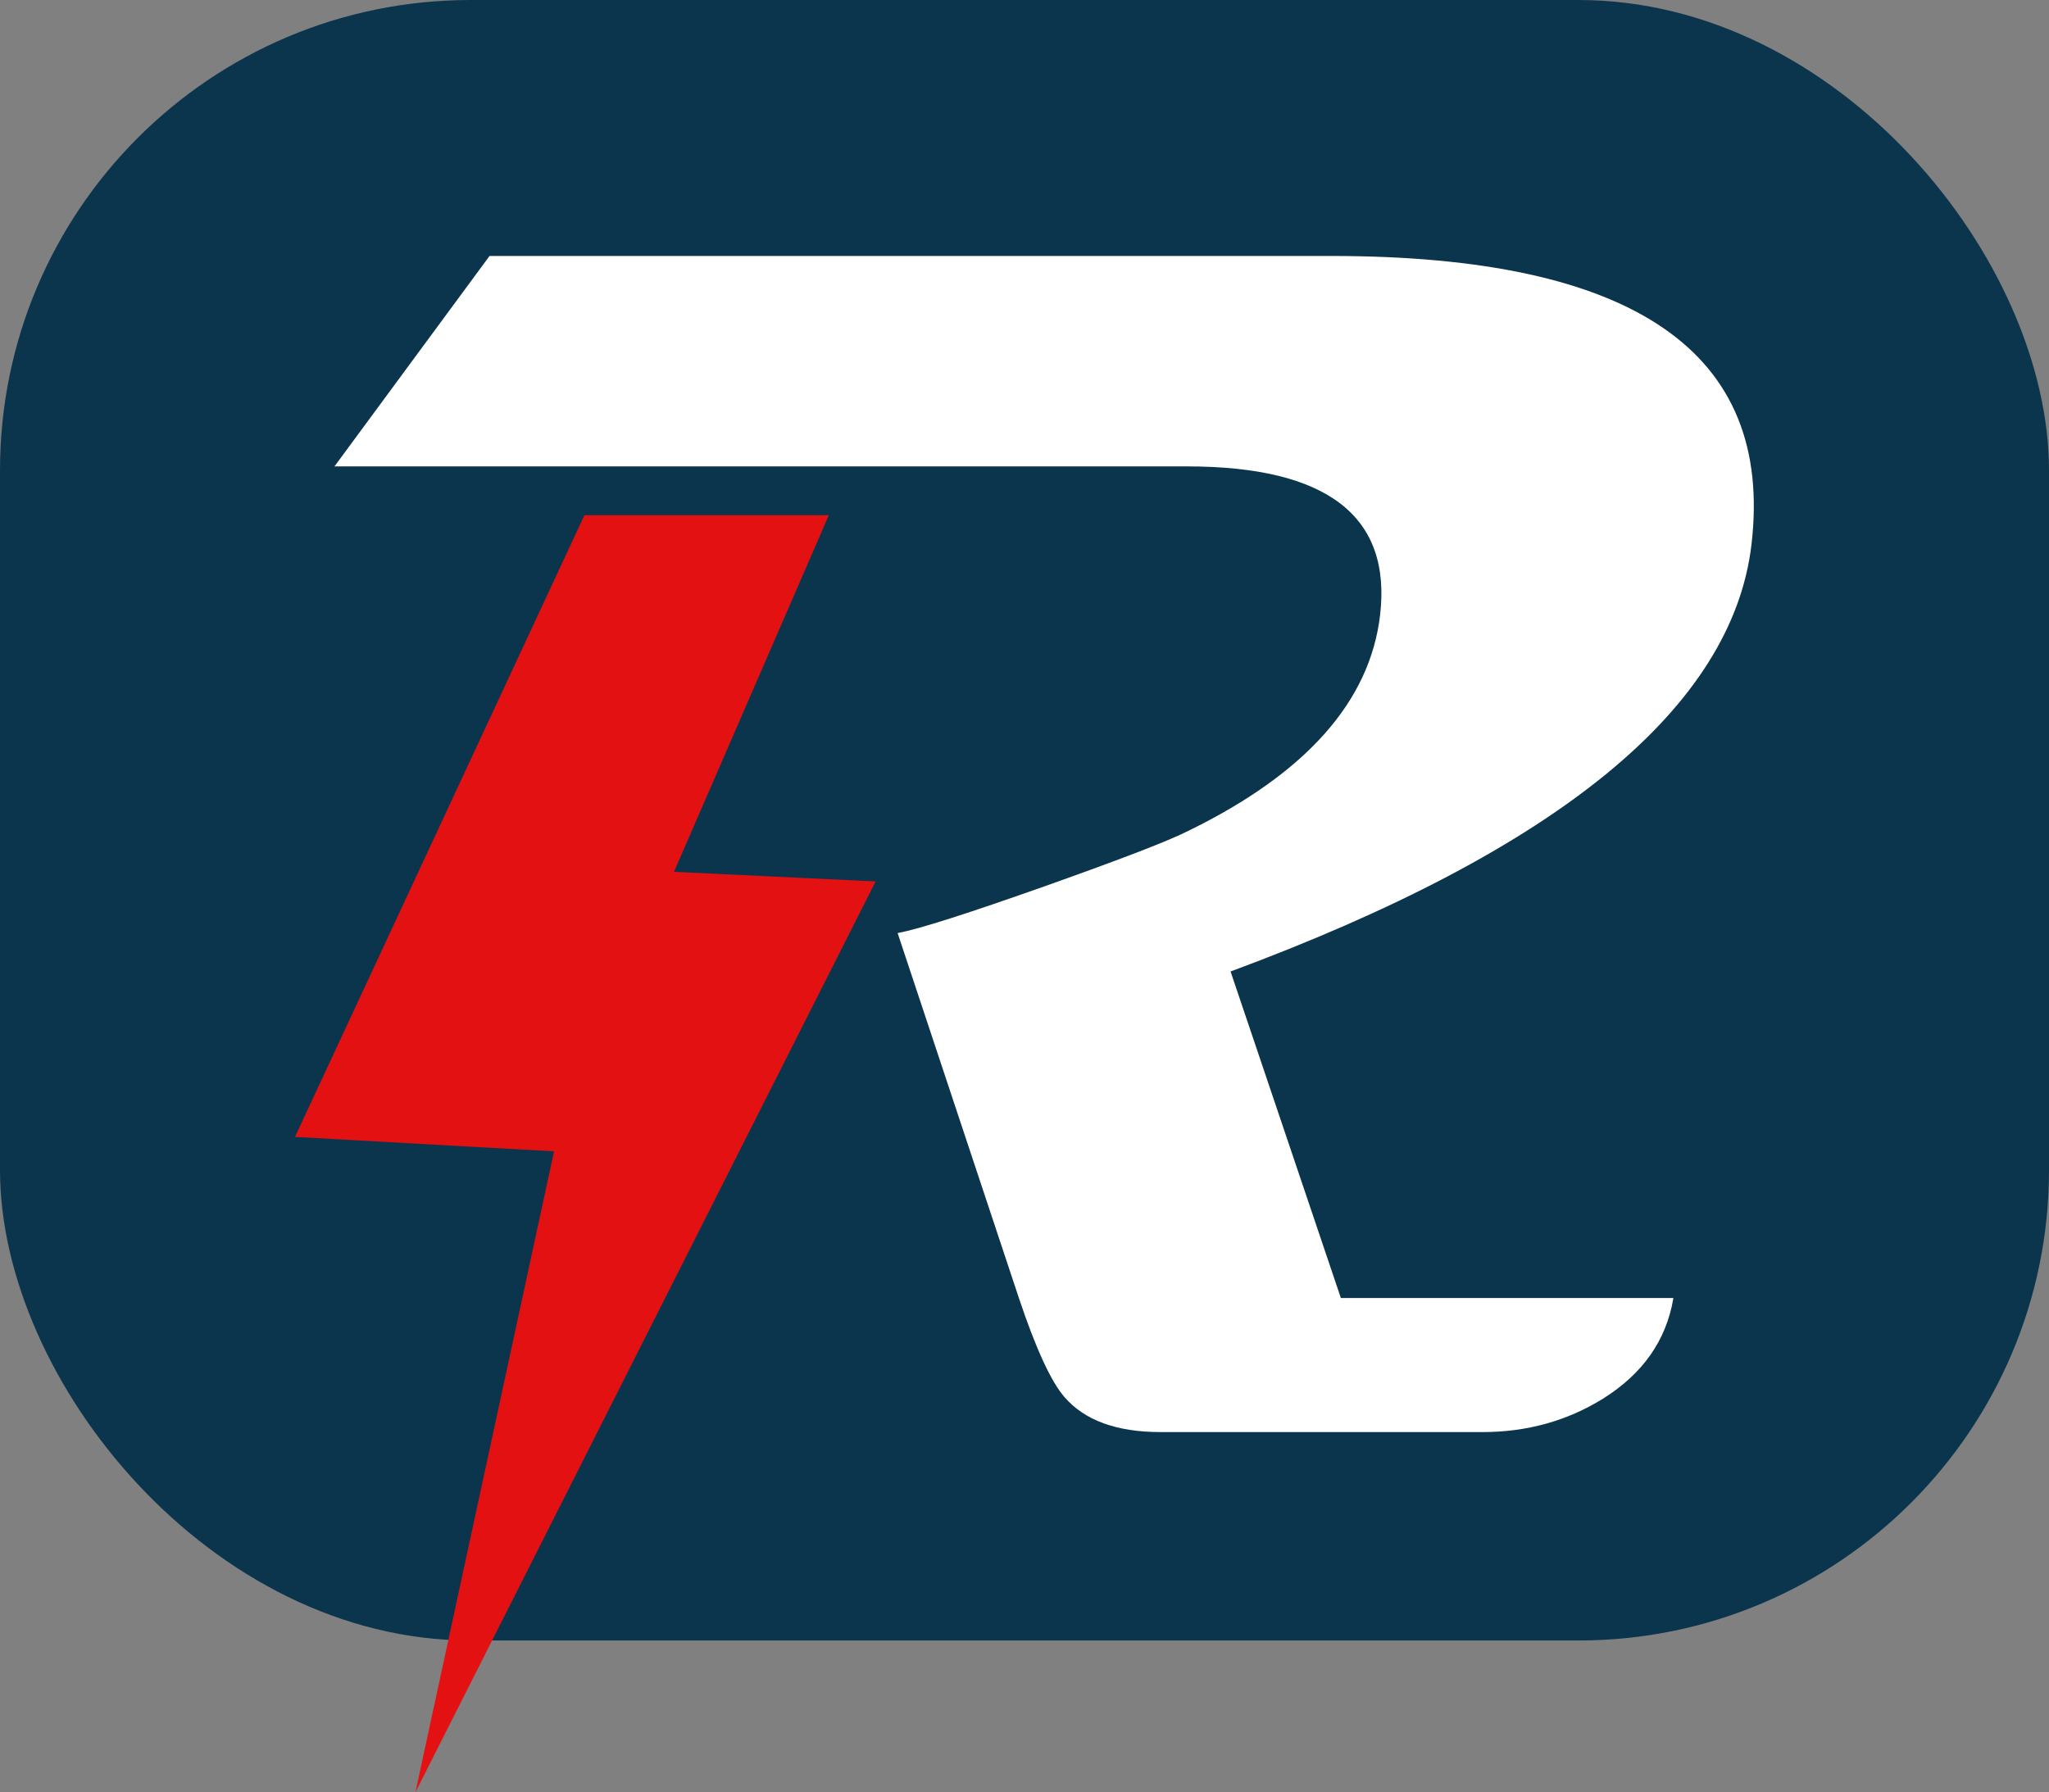 <?xml version="1.0" encoding="UTF-8"?><svg id="Plan_1" xmlns="http://www.w3.org/2000/svg" viewBox="0 0 80.99 70.86"><rect x="0" y="0" width="80.99" height="70.86" fill="#808080" stroke="none"/><rect width="80.99" height="64.86" rx="18.6" ry="18.6" fill="#0b354d" stroke-width="0"/><polygon points="23.1 20.37 32.76 20.37 26.64 34.47 34.61 34.85 16.42 70.86 21.9 45.52 11.66 44.95 23.1 20.37" fill="#e41113" fill-rule="evenodd" stroke-width="0"/><path d="M66.14,51.34c-.28,1.65-1.2,2.97-2.78,3.96-1.42.88-3.01,1.32-4.76,1.32h-12.72c-1.74,0-3.01-.46-3.81-1.39-.52-.6-1.12-1.89-1.79-3.89l-4.8-14.45c.83-.15,2.79-.78,5.87-1.87,2.98-1.06,4.86-1.78,5.64-2.18,4.64-2.27,7.16-5.11,7.56-8.52.46-3.91-2.09-5.88-7.63-5.88H13.22l6.13-8.32h33.27c11.97,0,17.5,3.8,16.61,11.41-.76,6.44-7.62,12.07-20.59,16.88l4.36,12.91h13.14v.02Z" fill="#fff" fill-rule="evenodd" stroke-width="0"/></svg>